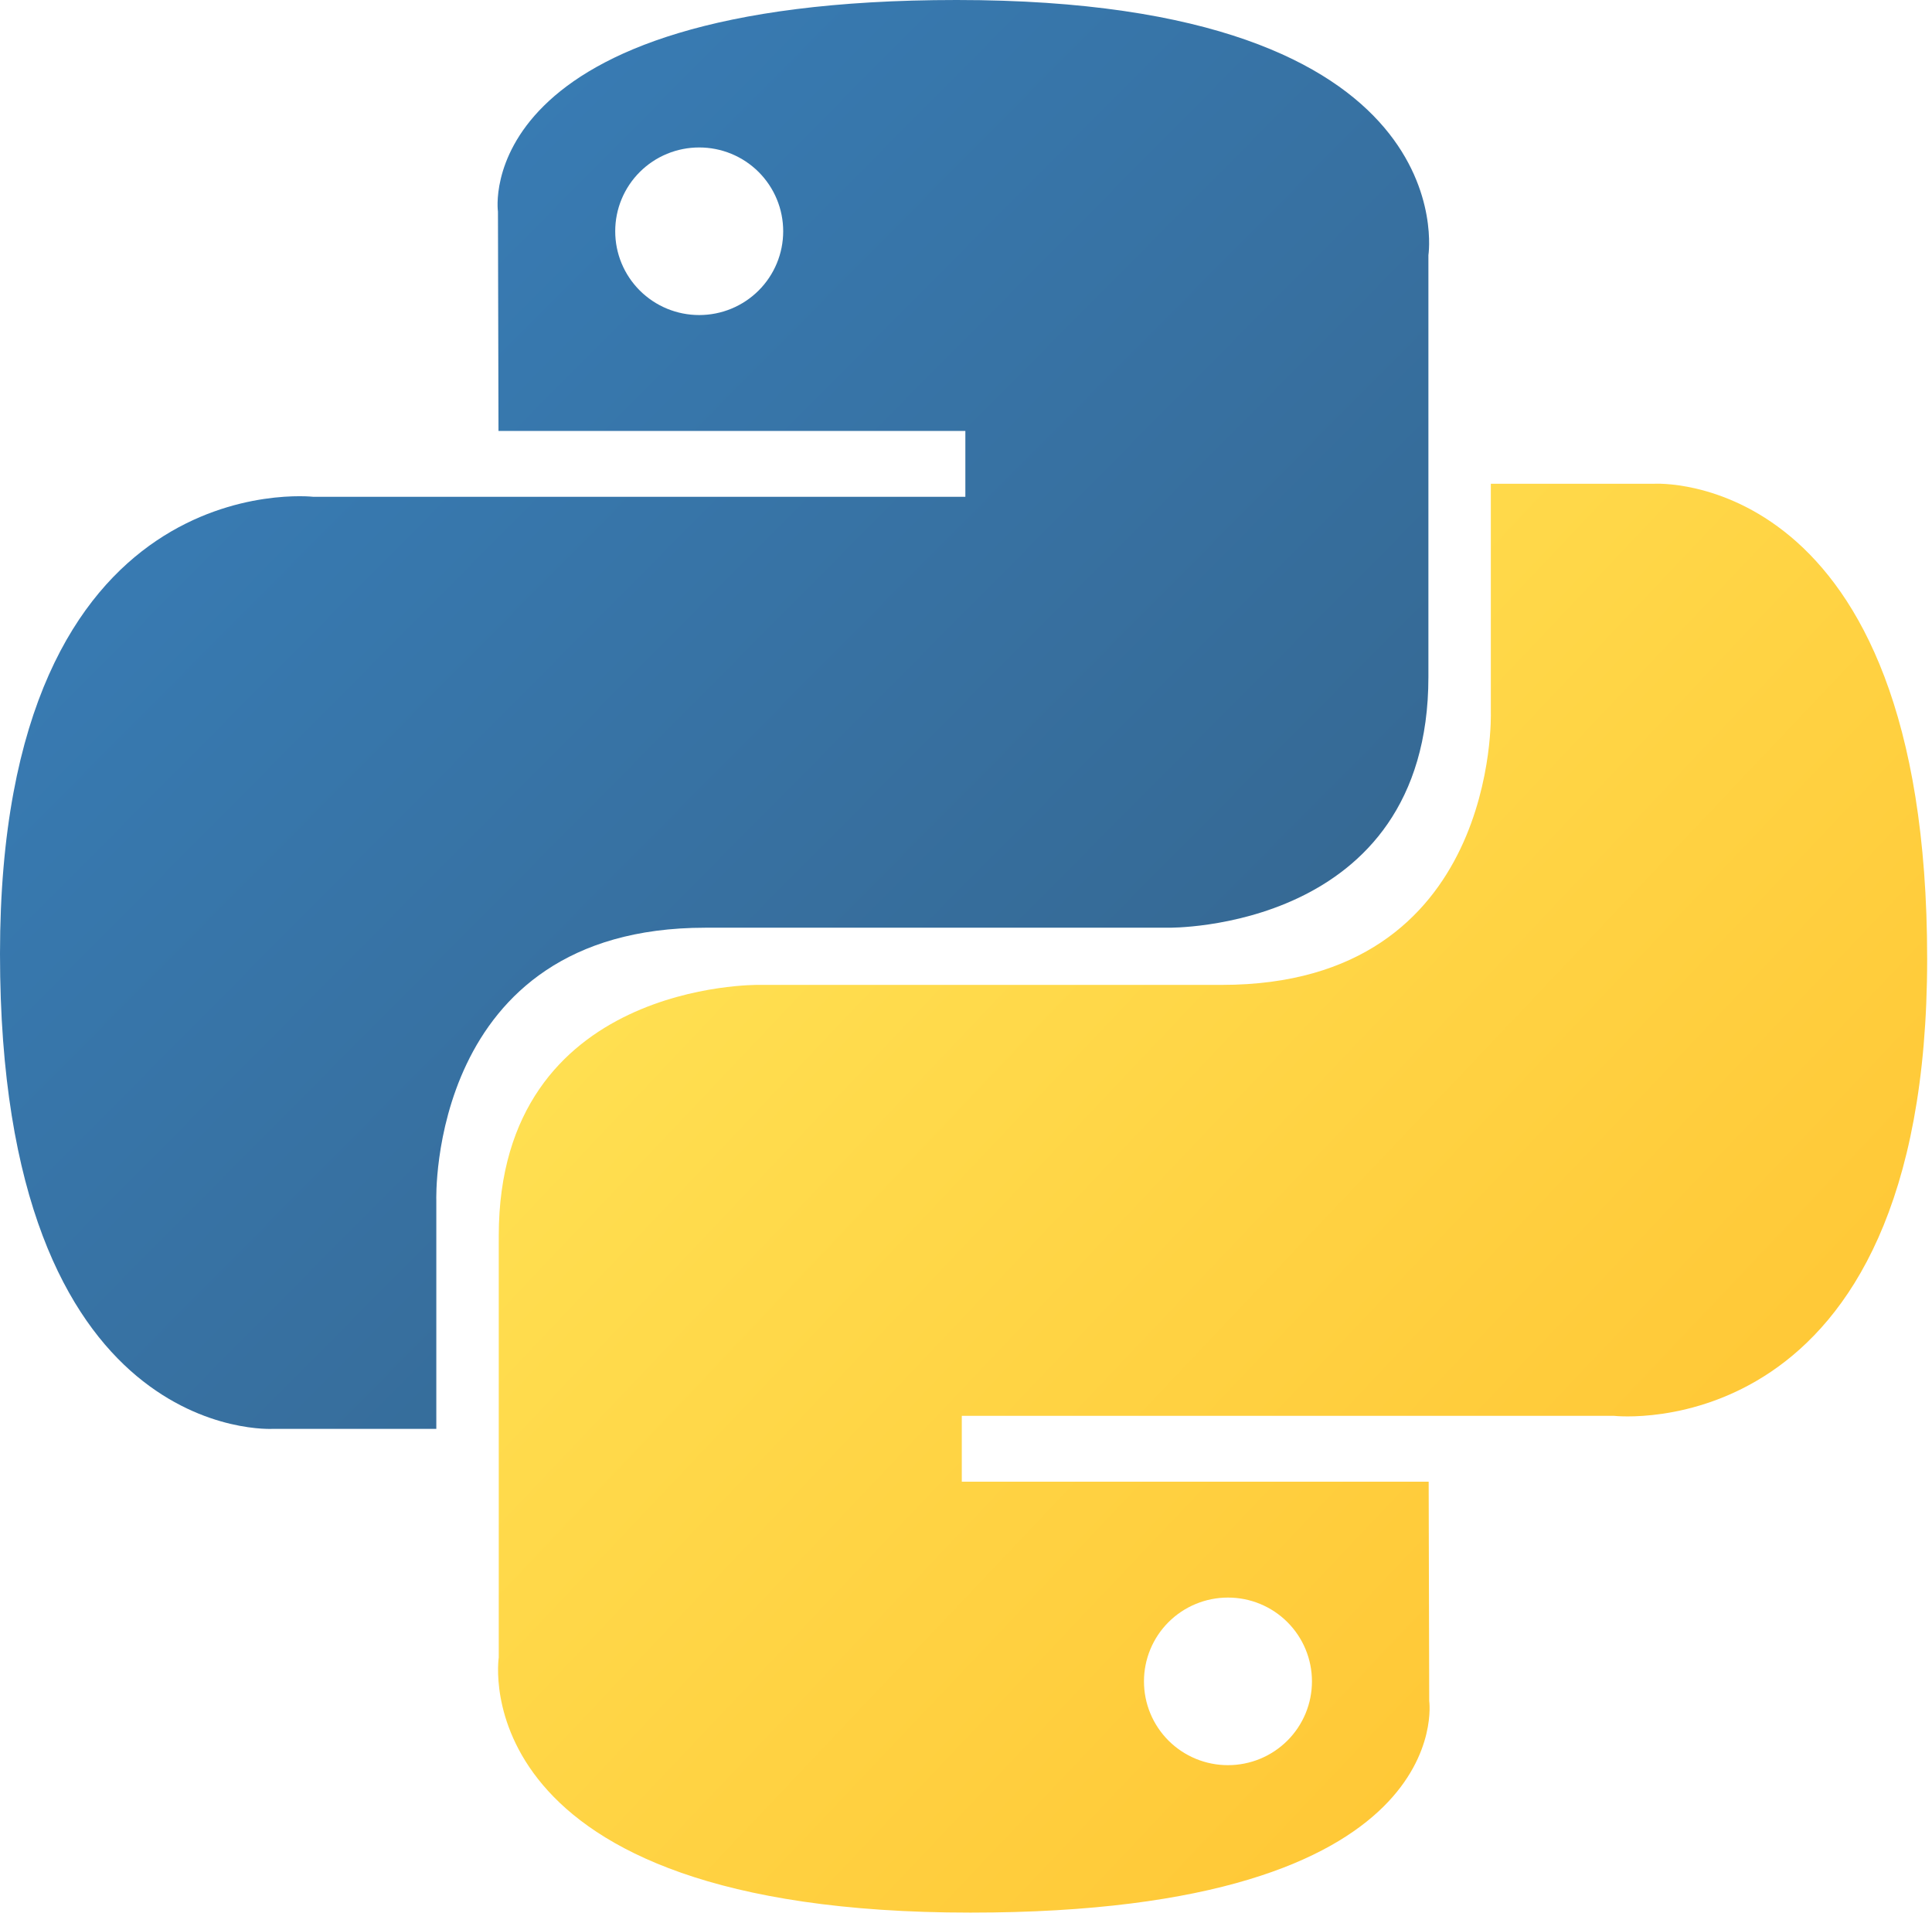 <svg width="153" height="152" viewBox="0 0 153 152" fill="none" xmlns="http://www.w3.org/2000/svg">
<path d="M75.758 0C37.015 0 39.434 16.759 39.434 16.759L39.477 34.121H76.449V39.334H24.792C24.792 39.334 0 36.529 0 75.522C0 114.516 21.639 113.133 21.639 113.133H34.553V95.038C34.553 95.038 33.857 73.454 55.847 73.454H92.517C92.517 73.454 113.119 73.786 113.119 53.593V20.206C113.119 20.206 116.248 0 75.758 0ZM55.372 11.676C56.245 11.675 57.111 11.846 57.918 12.179C58.725 12.512 59.459 13.001 60.077 13.617C60.694 14.234 61.184 14.965 61.518 15.771C61.852 16.576 62.024 17.439 62.023 18.31C62.024 19.182 61.852 20.045 61.518 20.85C61.184 21.655 60.694 22.387 60.077 23.003C59.459 23.619 58.725 24.108 57.918 24.441C57.111 24.774 56.245 24.945 55.372 24.945C54.498 24.945 53.633 24.774 52.825 24.441C52.018 24.108 51.285 23.619 50.667 23.003C50.049 22.387 49.559 21.655 49.225 20.85C48.891 20.045 48.72 19.182 48.721 18.31C48.72 17.439 48.891 16.576 49.225 15.771C49.559 14.965 50.049 14.234 50.667 13.617C51.285 13.001 52.018 12.512 52.825 12.179C53.633 11.846 54.498 11.675 55.372 11.676V11.676Z" fill="url(#paint0_linear_1270_1410)"/>
<path d="M76.859 151.436C115.602 151.436 113.183 134.677 113.183 134.677L113.14 117.315H76.167V112.103H127.825C127.825 112.103 152.617 114.907 152.617 75.914C152.617 36.92 130.977 38.303 130.977 38.303H118.063V56.397C118.063 56.397 118.76 77.981 96.77 77.981H60.1C60.1 77.981 39.498 77.649 39.498 97.843V131.231C39.498 131.231 36.369 151.436 76.858 151.436H76.859ZM97.245 139.761C96.372 139.762 95.506 139.591 94.699 139.258C93.892 138.925 93.158 138.436 92.54 137.82C91.923 137.204 91.433 136.472 91.099 135.667C90.765 134.862 90.593 133.998 90.594 133.127C90.593 132.256 90.765 131.392 91.099 130.587C91.433 129.782 91.922 129.05 92.54 128.434C93.158 127.817 93.892 127.329 94.699 126.996C95.506 126.662 96.372 126.491 97.245 126.492C98.119 126.491 98.984 126.662 99.792 126.995C100.599 127.329 101.332 127.817 101.95 128.433C102.568 129.05 103.058 129.781 103.392 130.587C103.726 131.392 103.897 132.255 103.897 133.126C103.897 133.998 103.726 134.861 103.392 135.666C103.058 136.471 102.568 137.203 101.95 137.819C101.332 138.436 100.599 138.924 99.792 139.257C98.984 139.59 98.119 139.762 97.245 139.761V139.761Z" fill="url(#paint1_linear_1270_1410)"/>
<defs>
<linearGradient id="paint0_linear_1270_1410" x1="14.666" y1="13.621" x2="90.108" y2="88.5" gradientUnits="userSpaceOnUse">
<stop stop-color="#387EB8"/>
<stop offset="1" stop-color="#366994"/>
</linearGradient>
<linearGradient id="paint1_linear_1270_1410" x1="61.09" y1="61.58" x2="142.114" y2="138.371" gradientUnits="userSpaceOnUse">
<stop stop-color="#FFE052"/>
<stop offset="1" stop-color="#FFC331"/>
</linearGradient>
</defs>
</svg>

